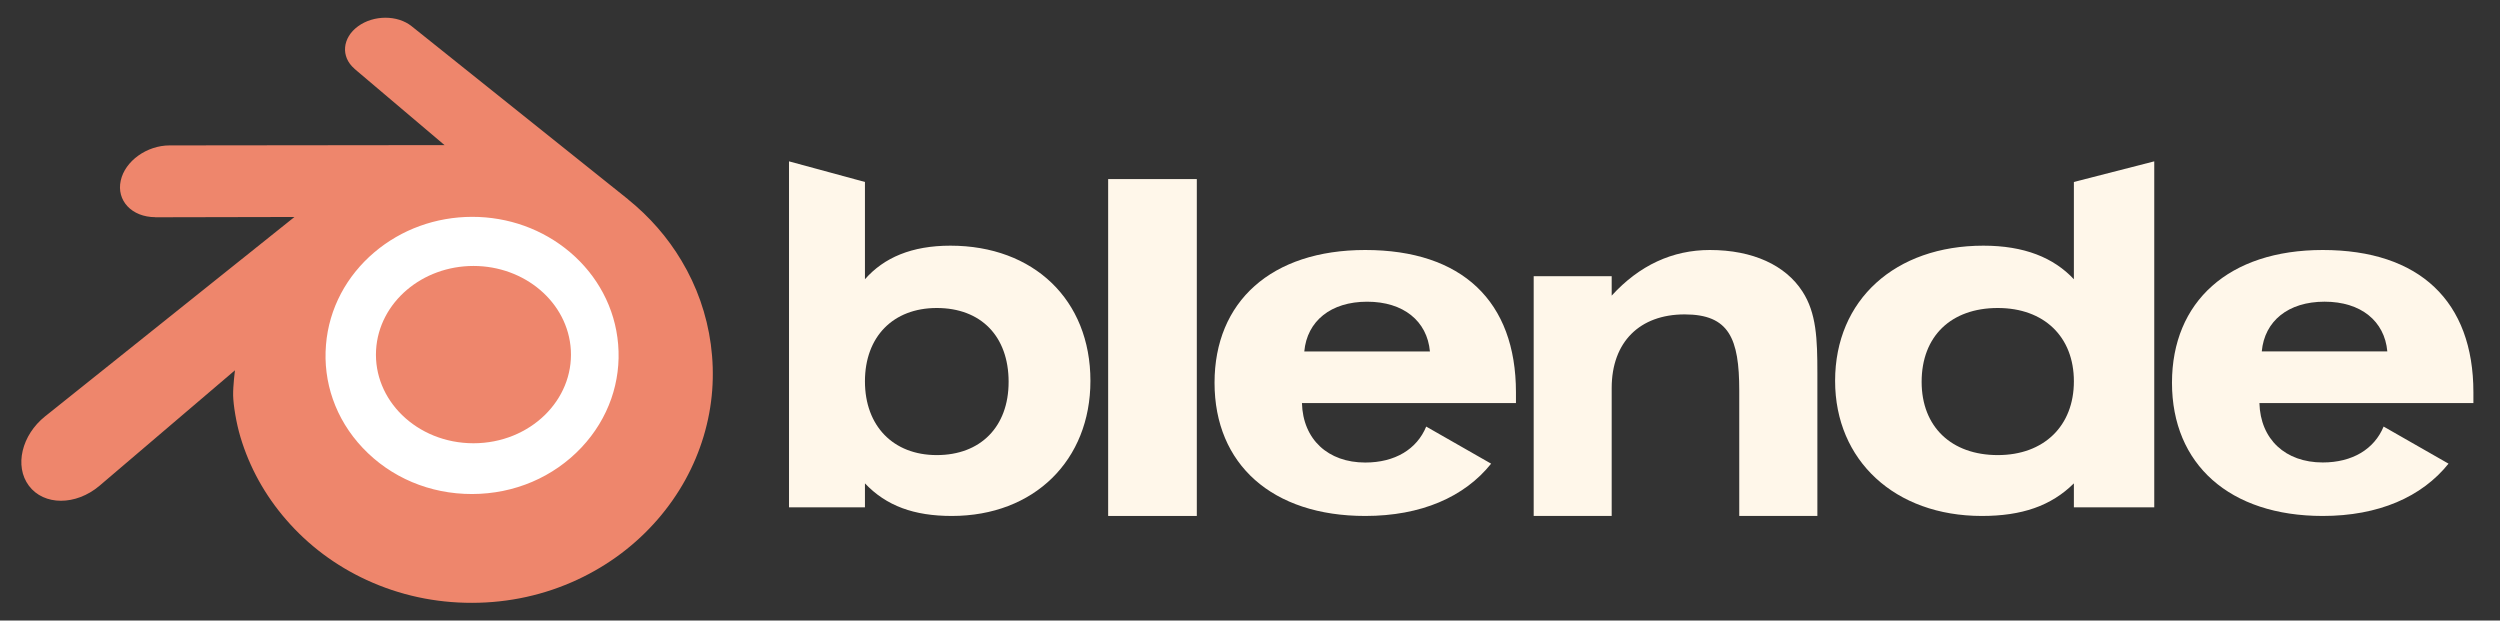 <svg width="141" height="35" viewBox="0 0 141 35" fill="none" xmlns="http://www.w3.org/2000/svg">
<rect x="0" y="0" width="141" height="35" fill="#333333" stroke="none"/>
<g clip-path="url(#clip0_180_5891)">
<path d="M16.334 19.143C16.478 16.54 17.74 14.246 19.644 12.62C21.511 11.023 24.023 10.047 26.765 10.047C29.504 10.047 32.017 11.023 33.886 12.62C35.788 14.246 37.05 16.54 37.196 19.14C37.34 21.815 36.276 24.3 34.409 26.142C32.505 28.016 29.797 29.192 26.765 29.192C23.733 29.192 21.02 28.016 19.118 26.142C17.249 24.3 16.188 21.815 16.334 19.143Z" fill="white"/>
<path d="M21.21 19.751C21.286 18.391 21.951 17.193 22.953 16.344C23.936 15.51 25.26 15 26.704 15C28.146 15 29.469 15.51 30.453 16.344C31.455 17.193 32.119 18.391 32.196 19.75C32.272 21.147 31.712 22.445 30.729 23.407C29.726 24.386 28.3 25 26.704 25C25.107 25 23.678 24.386 22.676 23.407C21.692 22.445 21.133 21.147 21.21 19.751Z" fill="#EE866C"/>
<path d="M13.149 22.293C13.157 22.823 13.32 23.853 13.563 24.658C14.075 26.361 14.943 27.937 16.151 29.325C17.391 30.753 18.917 31.899 20.68 32.713C22.533 33.568 24.541 34.004 26.627 34C28.709 33.997 30.717 33.553 32.57 32.691C34.333 31.87 35.858 30.718 37.096 29.29C38.303 27.896 39.17 26.317 39.683 24.614C39.941 23.754 40.104 22.88 40.169 22.004C40.233 21.14 40.206 20.276 40.089 19.411C39.859 17.727 39.3 16.148 38.439 14.707C37.651 13.384 36.636 12.225 35.428 11.25L35.431 11.248L23.248 1.504C23.237 1.495 23.228 1.486 23.216 1.478C22.417 0.839 21.073 0.841 20.194 1.482C19.305 2.129 19.203 3.201 19.994 3.876L19.991 3.88L25.072 8.184L9.585 8.201H9.564C8.284 8.203 7.053 9.078 6.81 10.183C6.559 11.31 7.429 12.244 8.76 12.249L8.758 12.254L16.608 12.238L2.6 23.438C2.582 23.452 2.563 23.466 2.546 23.48C1.225 24.534 0.798 26.287 1.63 27.396C2.475 28.523 4.271 28.526 5.606 27.402L13.251 20.885C13.251 20.885 13.14 21.764 13.149 22.293ZM32.794 25.239C31.219 26.911 29.013 27.859 26.627 27.863C24.237 27.868 22.032 26.928 20.456 25.26C19.687 24.447 19.121 23.511 18.773 22.514C18.431 21.535 18.298 20.495 18.386 19.446C18.469 18.42 18.762 17.442 19.23 16.557C19.69 15.688 20.323 14.902 21.104 14.237C22.635 12.937 24.585 12.233 26.623 12.23C28.664 12.227 30.613 12.925 32.145 14.22C32.925 14.882 33.557 15.665 34.017 16.534C34.487 17.418 34.778 18.392 34.864 19.421C34.951 20.468 34.818 21.507 34.476 22.487C34.127 23.486 33.563 24.422 32.794 25.239Z" fill="#EE866C"/>
<path d="M127.564 19.82C127.72 18.104 129.059 17.015 131.105 17.015C133.152 17.015 134.49 18.104 134.645 19.82H127.564ZM134.436 24.058C133.911 25.33 132.677 26.083 131.001 26.083C128.901 26.083 127.488 24.784 127.431 22.732H139.5V22.129C139.5 16.988 136.456 14.1 131.001 14.1C125.703 14.1 122.5 17.015 122.5 21.588C122.5 26.188 125.753 29.1 131.001 29.1C134.15 29.1 136.591 28.03 138.097 26.15L134.436 24.058Z" fill="#FFF7EA"/>
<path d="M73.562 19.821C73.721 18.105 75.061 17.016 77.108 17.016C79.153 17.016 80.491 18.105 80.648 19.821H73.562ZM80.438 24.059C79.914 25.334 78.68 26.087 76.999 26.087C74.903 26.087 73.485 24.785 73.43 22.732H85.5V22.132C85.5 16.989 82.456 14.1 76.999 14.1C71.698 14.1 68.5 17.016 68.5 21.588C68.5 26.189 71.752 29.1 76.999 29.1C80.148 29.1 82.592 28.034 84.1 26.151L80.438 24.059Z" fill="#FFF7EA"/>
<path d="M67.5 10.1H62.5V29.1H67.5V10.1Z" fill="#FFF7EA"/>
<path d="M86.5 15.578H90.899V16.674C92.457 14.964 94.327 14.1 96.436 14.1C98.866 14.1 100.705 14.964 101.655 16.436C102.448 17.652 102.5 19.119 102.5 21.047V29.1H98.094V22.024C98.094 19.088 97.52 17.732 95.015 17.732C92.483 17.732 90.899 19.284 90.899 21.889V29.1H86.5V15.578Z" fill="#FFF7EA"/>
<path d="M116.967 21.508C116.967 24.02 115.282 25.667 112.675 25.667C110.065 25.667 108.38 24.076 108.38 21.537C108.38 18.961 110.042 17.371 112.675 17.371C115.282 17.371 116.967 18.989 116.967 21.508ZM116.967 15.749C115.822 14.527 114.165 13.856 111.862 13.856C106.893 13.856 103.5 16.907 103.5 21.48C103.5 25.963 106.869 29.1 111.78 29.1C114.032 29.1 115.685 28.533 116.967 27.262V28.612H121.5V9.1L116.967 10.263V15.749Z" fill="#FFF7EA"/>
<path d="M52.834 17.371C55.322 17.371 56.886 18.961 56.886 21.537C56.886 24.076 55.297 25.667 52.834 25.667C50.373 25.667 48.783 24.02 48.783 21.508C48.783 18.989 50.373 17.371 52.834 17.371ZM48.783 10.263L44.5 9.1V28.612H48.783V27.262C49.988 28.533 51.552 29.1 53.681 29.1C58.322 29.1 61.5 25.963 61.5 21.48C61.5 16.907 58.294 13.856 53.603 13.856C51.423 13.856 49.859 14.527 48.783 15.749V10.263Z" fill="#FFF7EA"/>
</g>
<defs>
<clipPath id="clip0_180_5891">
<rect width="140" height="35" fill="white" transform="translate(0.5)"/>
</clipPath>
</defs>
</svg>
